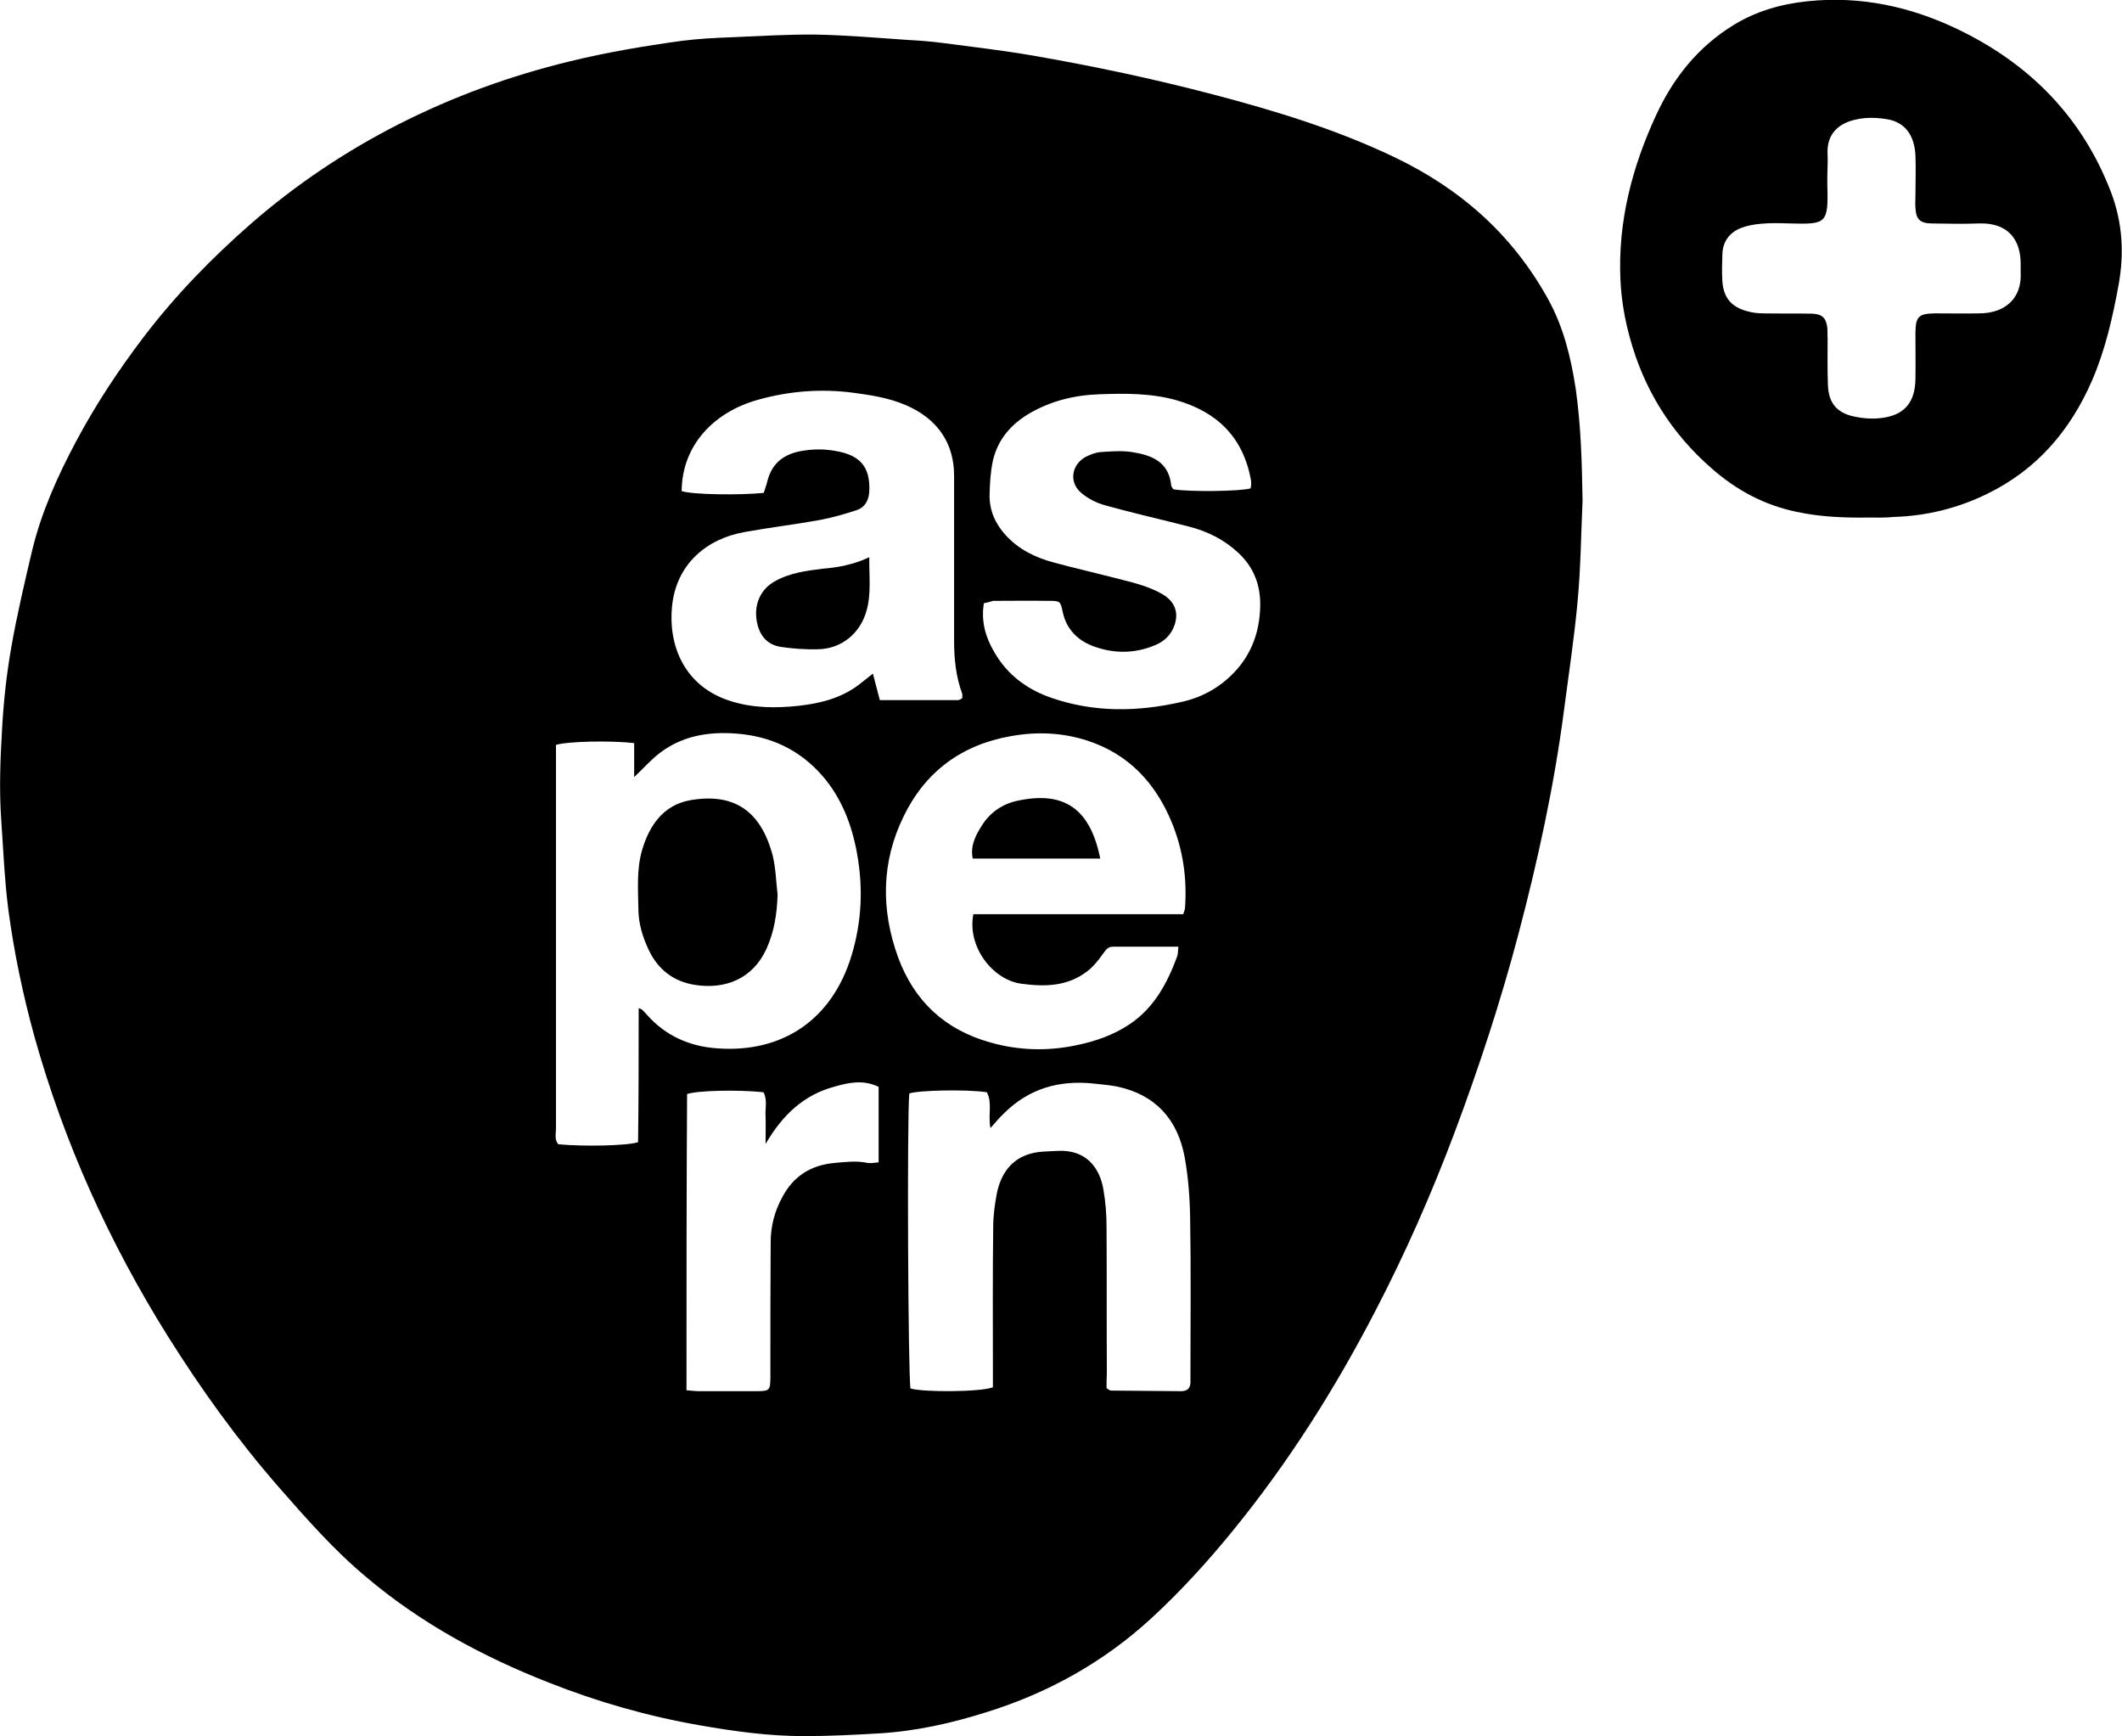 <?xml version="1.0" encoding="utf-8"?>
<!-- Generator: Adobe Illustrator 24.0.0, SVG Export Plug-In . SVG Version: 6.00 Build 0)  -->
<svg version="1.1" id="Warstwa_1" xmlns="http://www.w3.org/2000/svg" xmlns:xlink="http://www.w3.org/1999/xlink" x="0px" y="0px"
	 viewBox="0 0 705.7 577.3" style="enable-background:new 0 0 705.7 577.3;" xml:space="preserve">
<g>
	<path d="M526.3,166.6c-0.5,10.9-0.6,21.9-1.6,32.8c-1.1,12.4-3,24.7-4.6,37c-3.3,25.2-8.7,49.9-15.2,74.5
		c-5.9,22.3-13.1,44.2-21.2,65.8c-7.6,20.2-16.3,40-26.3,59.2c-13.4,25.9-28.9,50.4-47.4,73.1c-8.4,10.3-17.4,20.2-27.2,29.2
		c-15.8,14.5-34.1,24.7-54.6,31.1c-11.7,3.7-23.7,6.4-36,7.1c-8.3,0.5-16.6,0.9-24.9,0.9c-11.7,0-23.2-1.6-34.6-3.6
		c-17.3-3-34-7.8-50.2-14.2c-21.9-8.6-42.5-19.7-60.6-35c-10.8-9-20-19.5-29.2-30c-13.7-15.7-25.8-32.5-36.9-50.2
		c-19.5-31.2-34.5-64.3-44.4-99.8c-3.8-13.8-6.7-27.7-8.6-41.8c-1.3-10-1.7-20.2-2.4-30.2c-0.7-10.1-0.3-20.2,0.3-30.3
		c0.5-9.1,1.5-18.2,3.1-27.2c1.9-10.8,4.4-21.4,6.9-32c3.1-12.8,8.5-24.8,14.7-36.4c6.4-12,13.9-23.4,22.2-34.3
		c10.7-14.1,23-26.7,36.3-38.3c14.9-12.9,31.2-23.8,48.7-32.7c18.1-9.2,37.1-16.1,56.9-20.9c12.3-3,24.7-5.1,37.1-6.8
		c5.4-0.7,10.9-1,16.4-1.2c9.5-0.4,18.9-1,28.4-0.9c10.3,0.2,20.5,1.1,30.8,1.8c3.8,0.2,7.6,0.5,11.4,1c10,1.3,20.1,2.5,30,4.2
		c20.1,3.5,40,7.7,59.8,12.9c20.6,5.4,40.9,11.6,60.2,20.8c22,10.5,39.3,25.7,51.2,47.2c5.2,9.4,7.6,19.4,9.2,29.7
		C525.8,141.7,526.1,154.1,526.3,166.6z M212.4,335.2c0.9,0.4,1,0.4,1.1,0.5c0.6,0.6,1.2,1.2,1.7,1.8c6.2,7,14.3,10.5,23.3,11.1
		c21.6,1.6,38.2-9.4,44.7-30.9c3.4-11.2,3.9-22.5,1.8-34c-1.7-9.4-5.1-18.3-11.4-25.6c-7.7-8.9-17.5-13.4-29.2-14.2
		c-8.9-0.6-17.3,0.8-24.6,6.2c-3,2.2-5.6,5.2-8.9,8.3c0-4.2,0-7.8,0-11.3c-7.7-0.9-22.3-0.6-26,0.6c0,1.7,0,3.5,0,5.3
		c0,21.1,0,42.2,0,63.4c0,19.6,0,39.2,0,58.9c0,1.7-0.6,3.7,0.8,5.2c8.6,0.8,23,0.5,26.5-0.7C212.4,365.2,212.4,350.4,212.4,335.2z
		 M254,163.9c0.4-1.4,0.9-2.6,1.2-3.9c1.4-5.6,5-8.7,10.6-9.9c4.1-0.8,8.1-0.9,12.3-0.1c8,1.4,11.3,5.3,11,13.2
		c-0.1,3.2-1.5,5.6-4.4,6.5c-3.9,1.3-7.9,2.4-12,3.2c-8.3,1.5-16.7,2.5-25,4c-12.6,2.2-22.8,10.6-24.2,24.7
		c-1.3,12.8,3.9,26.6,19.4,31.5c7.5,2.4,15.2,2.4,22.7,1.6c7.1-0.8,14.1-2.5,20-7c1.5-1.2,3.1-2.4,4.7-3.7c0.8,3.2,1.6,6,2.3,8.8
		c9,0,17.5,0,26,0c0.4,0,0.9-0.3,1.4-0.6c0-0.5,0.1-1,0-1.5c-2.1-5.7-2.7-11.6-2.7-17.6c0-18.3,0-36.6,0-54.9
		c0-10.4-5.1-18.8-16.1-23.5c-5.6-2.4-11.4-3.3-17.4-4.1c-10.7-1.4-21.2-0.6-31.6,2.3c-14.6,4-25.4,15-25.5,30.4
		C230.2,164.5,246,164.7,254,163.9z M393.5,304c0.4-1.2,0.6-1.7,0.6-2.2c0.7-9.8-0.7-19.3-4.4-28.3c-5.4-13.1-14.3-22.7-28-27.2
		c-8.3-2.7-16.9-3.1-25.6-1.5c-16.5,2.9-28.5,12-35.6,26.7c-7.4,15.1-7.6,31-1.8,46.9c5.4,14.6,15.6,24,30.5,28.2
		c9.4,2.7,19,3,28.6,1c6.4-1.3,12.5-3.4,18-7.1c8.1-5.5,12.4-13.6,15.7-22.5c0.3-0.8,0.2-1.8,0.4-3.2c-7.5,0-14.6,0-21.8,0
		c-1.8,0-2.4,1.2-3.4,2.5c-1.4,2-3,4-4.9,5.5c-6.6,5.2-14.1,5.4-22.2,4.3c-9.5-1.3-18-12.3-15.9-23.1C346.9,304,370.1,304,393.5,304
		z M368,461.6c0.8,0.5,1.1,0.8,1.4,0.8c7.8,0.1,15.6,0.1,23.4,0.2c2,0,3.1-0.9,3.1-3c0-0.8,0-1.7,0-2.5c0-17.3,0.2-34.6-0.1-51.9
		c-0.1-6.8-0.6-13.6-1.8-20.3c-2.3-12.6-9.7-20.9-22.5-23.6c-2.6-0.5-5.2-0.7-7.9-1c-11.4-1.2-21.4,1.7-29.6,9.8
		c-1.6,1.5-3,3.2-4.6,5c-0.9-4.2,0.7-8.3-1.2-11.9c-6.5-1-22.6-0.7-25.8,0.4c-0.8,8-0.4,94.4,0.4,98.1c4.3,1.3,23.4,1.2,27.4-0.4
		c0-1.6,0-3.4,0-5.2c0-16-0.1-31.9,0.1-47.9c0-3.8,0.5-7.6,1.2-11.3c1.3-6.4,4.7-11.5,11.3-13.3c2.8-0.8,5.9-0.7,8.9-0.9
		c9-0.5,14,5,15.3,13.1c0.7,4.1,1,8.2,1,12.4c0.1,16.1,0,32.3,0.1,48.4C368,458.3,368,460.1,368,461.6z M327.2,200.6
		c-1,6.1,0.6,11.4,3.5,16.3c4.3,7.5,10.9,12.4,19.1,15.2c14.3,4.9,28.7,4.6,43.2,1.3c7.6-1.7,14.1-5.6,19.2-11.8
		c4.8-6,6.8-12.9,6.9-20.3c0.1-6.7-2.1-12.6-7.2-17.4c-4.8-4.5-10.3-7.2-16.5-8.8c-9.3-2.4-18.7-4.5-28-7.1
		c-2.8-0.8-5.6-2.2-7.8-4.1c-4.2-3.5-3.3-9.4,1.5-12c1.6-0.8,3.4-1.5,5.2-1.6c3.3-0.2,6.7-0.5,10,0c6.5,1,12.4,3.1,13.2,11.1
		c0,0.4,0.5,0.9,0.7,1.3c5.3,0.9,22.3,0.7,25.7-0.3c0.1-0.5,0.2-0.9,0.2-1.4c0-0.5,0-1-0.1-1.5c-2.6-14.1-11.2-22.5-24.7-26.4
		c-8.5-2.4-17.1-2.3-25.7-2c-8.3,0.3-16.1,2.2-23.3,6.4c-6.1,3.6-10.5,8.7-12.1,15.7c-0.8,3.7-1,7.5-1.1,11.3
		c-0.1,5.2,1.9,9.7,5.4,13.5c4.3,4.7,9.8,7.4,15.8,9c6.6,1.8,13.2,3.3,19.8,5c5.6,1.5,11.4,2.6,16.5,5.6c4.5,2.6,5.7,6.8,3.5,11.5
		c-1.4,2.9-3.7,4.6-6.6,5.7c-6.3,2.5-12.8,2.5-19,0.4c-5.6-1.8-9.8-5.6-11.1-11.8c-0.7-3.5-0.9-3.6-4.6-3.6c-6.2-0.1-12.3,0-18.5,0
		C329.2,200.1,328.3,200.4,327.2,200.6z M228.3,462.3c1.7,0.1,2.8,0.3,4,0.3c6.3,0,12.6,0,19,0c4.8,0,4.9-0.2,4.9-5.2
		c0-1.3,0-2.7,0-4c0-13.5,0-26.9,0.1-40.4c0-5.2,1.3-10.2,3.8-14.8c3.7-7.1,9.6-10.8,17.5-11.5c3.6-0.3,7.2-0.8,10.9,0
		c1.2,0.2,2.5-0.1,3.7-0.2c0-8.7,0-16.9,0-25.1c-5.2-2.5-10.1-1.4-14.9,0c-9.9,2.7-17,9.2-22.7,19c0-3.9,0.1-6.5,0-9.1
		c-0.2-2.7,0.7-5.6-0.7-8.1c-8.4-0.9-22-0.6-25.4,0.6C228.3,396.3,228.3,429,228.3,462.3z"/>
	<path d="M621.3,172.1c-8,0.1-15.9-0.2-23.8-1.9c-10.7-2.2-20-7.2-28.1-14.3c-13.6-11.8-22.7-26.4-27.4-43.7
		c-1.7-6.2-2.8-12.6-3.1-19.1c-0.9-19.4,3.9-37.6,11.9-54.9c5.7-12.3,13.9-22.6,25.6-29.8c7.6-4.7,16-7.1,24.9-8
		c17.5-1.8,34.1,1.8,49.7,9.3c23.8,11.4,41.4,29.1,51,54.1c3.9,10.2,4.5,20.6,2.5,31.3c-2,10.8-4.4,21.4-8.8,31.5
		c-7.2,16.6-18.4,29.6-34.8,37.6c-9.8,4.8-20.3,7.4-31.2,7.7C627,172.2,624.1,172.1,621.3,172.1z M607.7,59.1c0,0.8,0,1.7,0,2.5
		c0.4,12.9-0.4,13-12.5,12.7c-3.2-0.1-6.3-0.2-9.5,0.1c-2.3,0.2-4.6,0.6-6.7,1.4c-3.8,1.5-6.1,4.5-6.2,8.8c-0.1,3-0.2,6,0,9
		c0.4,5.4,3,8.5,8.3,9.9c1.7,0.5,3.6,0.7,5.4,0.7c5.3,0.1,10.6,0,16,0.1c3.5,0.1,4.8,1.4,5.2,4.7c0.1,1.1,0,2.3,0.1,3.5
		c0,5.2-0.1,10.3,0.1,15.5c0.2,5.9,2.9,9.3,8.7,10.5c3.2,0.7,6.6,0.9,9.8,0.4c7.2-1.1,10.5-5.4,10.6-12.8c0.1-5.2,0-10.3,0-15.5
		c0.1-5.3,1-6.3,6.5-6.4c5,0,10,0.1,15,0c8-0.1,14-4.7,13.5-13.7c0-0.8,0-1.7,0-2.5c0.1-8.4-4.3-14-13.8-13.7
		c-5.3,0.2-10.6,0.1-16,0c-3.7-0.1-5-1.4-5.2-5.2c-0.1-1.3,0-2.7,0-4c0-4.5,0.2-9,0-13.5c-0.3-5.9-2.9-11-9.7-12
		c-3.1-0.5-6.4-0.6-9.4,0c-8.1,1.5-10.5,6.5-10.1,12C607.9,54.1,607.7,56.6,607.7,59.1z"/>
	<path d="M258.6,297.5c-0.2,6.3-1.1,12.3-3.7,18c-4.5,9.9-13.6,13.6-23.8,12c-7-1.1-12.2-5-15.3-11.5c-2.1-4.4-3.5-9-3.5-13.9
		c-0.1-6.5-0.6-13,1.2-19.3c2.4-8.3,7.1-15.1,16-16.7c14.3-2.5,23.5,3.2,27.5,18.5C258,288.9,258.1,293.2,258.6,297.5z"/>
	<path d="M289.1,185.3c-0.1,6.3,0.7,12-0.9,17.7c-2.1,7.6-8.3,12.8-16.3,12.9c-4.1,0.1-8.3-0.2-12.3-0.8c-4.9-0.8-7.3-4.3-8-9
		c-0.8-5.4,1.5-10.2,5.9-12.7c5-2.9,10.6-3.6,16.2-4.3C278.6,188.7,283.7,187.8,289.1,185.3z"/>
	<path d="M365.9,285.5c-14.2,0-28.1,0-42.4,0c-0.9-4.3,1-7.8,3.1-11.1c2.8-4.4,7-7.2,12.1-8.2C354,263,362.6,269,365.9,285.5z"/>
</g>
</svg>
